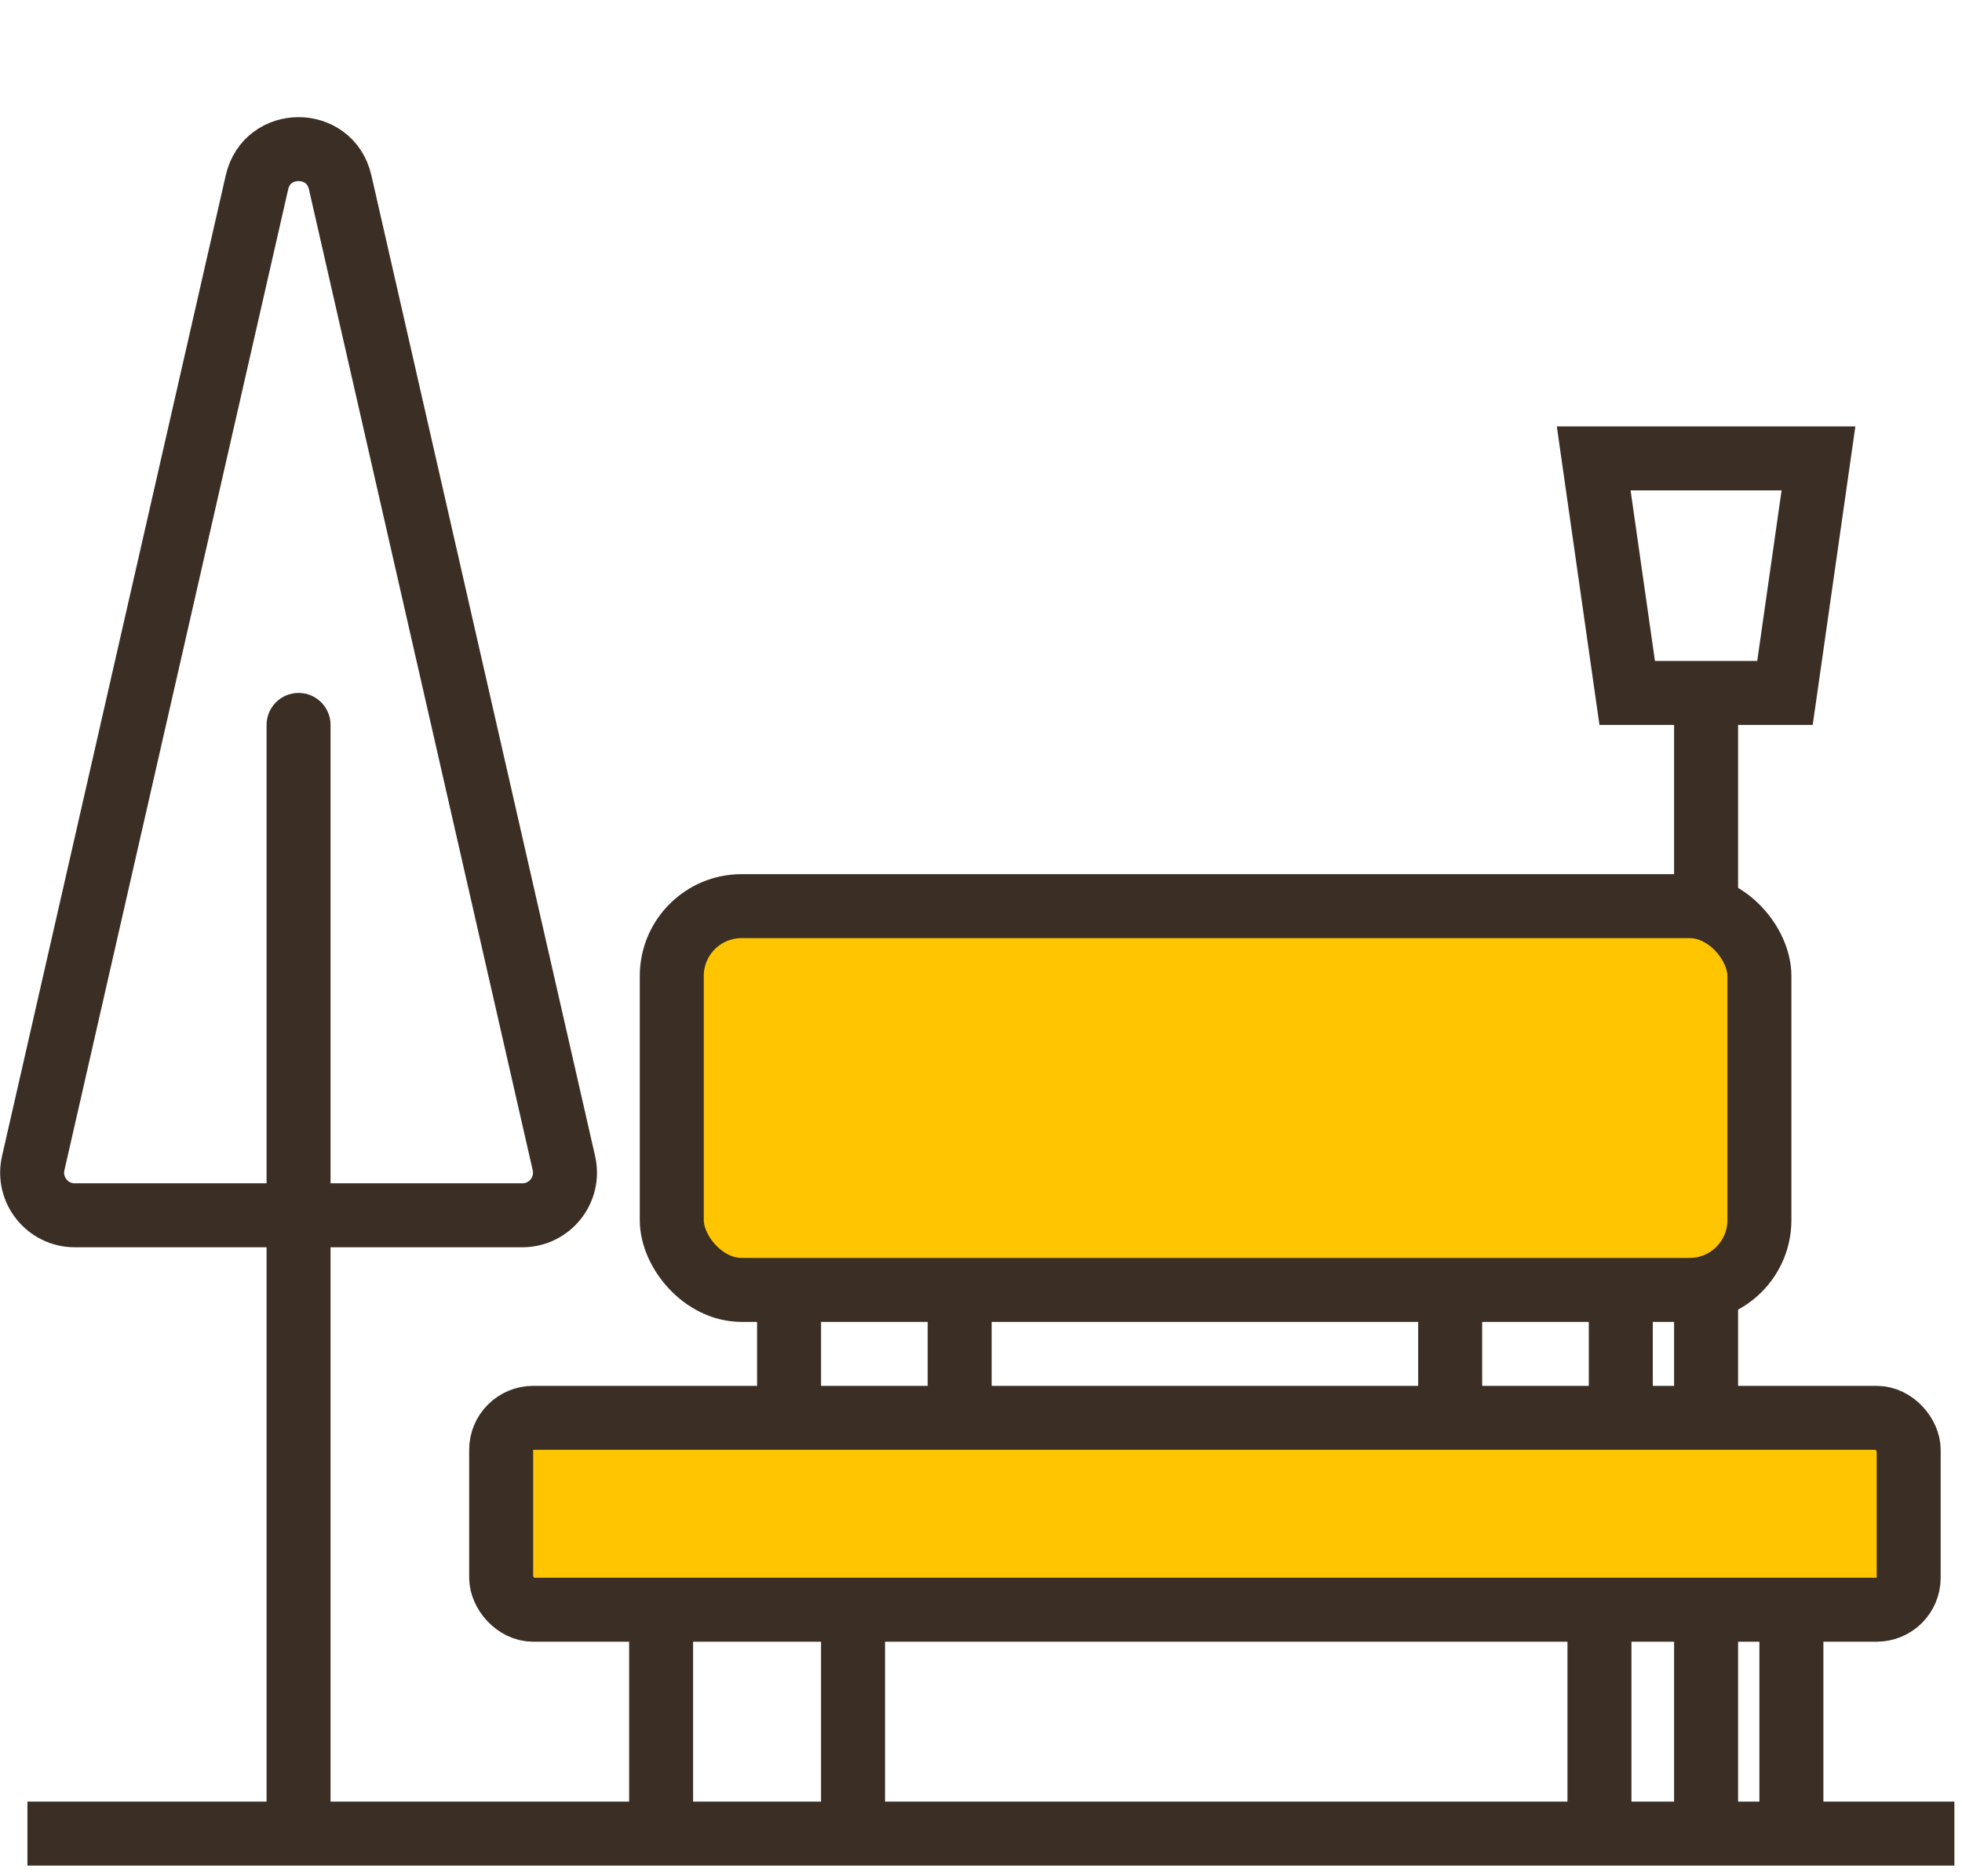 <svg width="92" height="88" viewBox="0 0 92 88" fill="none" xmlns="http://www.w3.org/2000/svg">
<path d="M76.301 32.5L74.73 21.5H85.27L83.699 32.5H76.301Z" stroke="#3B2E25" stroke-width="3"/>
<path d="M12.05 8.55L1.558 54.555C1.272 55.807 2.223 57 3.507 57H24.492C25.777 57 26.728 55.807 26.442 54.555L15.95 8.55C15.477 6.476 12.523 6.476 12.05 8.55Z" stroke="#3B2E25" stroke-width="3"/>
<path d="M1.286 86H91.643" stroke="#3B2E25" stroke-width="3"/>
<path d="M56 42L56 56" stroke="#3B2E25" stroke-width="3"/>
<path d="M36 42L36 56" stroke="#3B2E25" stroke-width="3"/>
<path d="M15.5 34C15.5 33.172 14.828 32.5 14 32.5C13.172 32.5 12.5 33.172 12.5 34L15.5 34ZM12.5 34L12.5 86L15.5 86L15.5 34L12.5 34Z" fill="#3B2E25"/>
<path d="M80 32L80 87" stroke="#3B2E25" stroke-width="3"/>
<path d="M76 52L76 67" stroke="#3B2E25" stroke-width="3"/>
<path d="M68 54L68 69" stroke="#3B2E25" stroke-width="3"/>
<path d="M45 52L45 67" stroke="#3B2E25" stroke-width="3"/>
<path d="M37 52L37 67" stroke="#3B2E25" stroke-width="3"/>
<path d="M75 73L75 87" stroke="#3B2E25" stroke-width="3"/>
<path d="M84 72L84 86" stroke="#3B2E25" stroke-width="3"/>
<path d="M31 72L31 87" stroke="#3B2E25" stroke-width="3"/>
<path d="M40 73L40 87" stroke="#3B2E25" stroke-width="3"/>
<rect x="31.5" y="42.5" width="51" height="18" rx="3.274" fill="#FFC500" stroke="#3B2E25" stroke-width="3"/>
<rect x="23.5" y="66.5" width="66" height="9" rx="1.5" fill="#FFC500" stroke="#3B2E25" stroke-width="3"/>
</svg>
